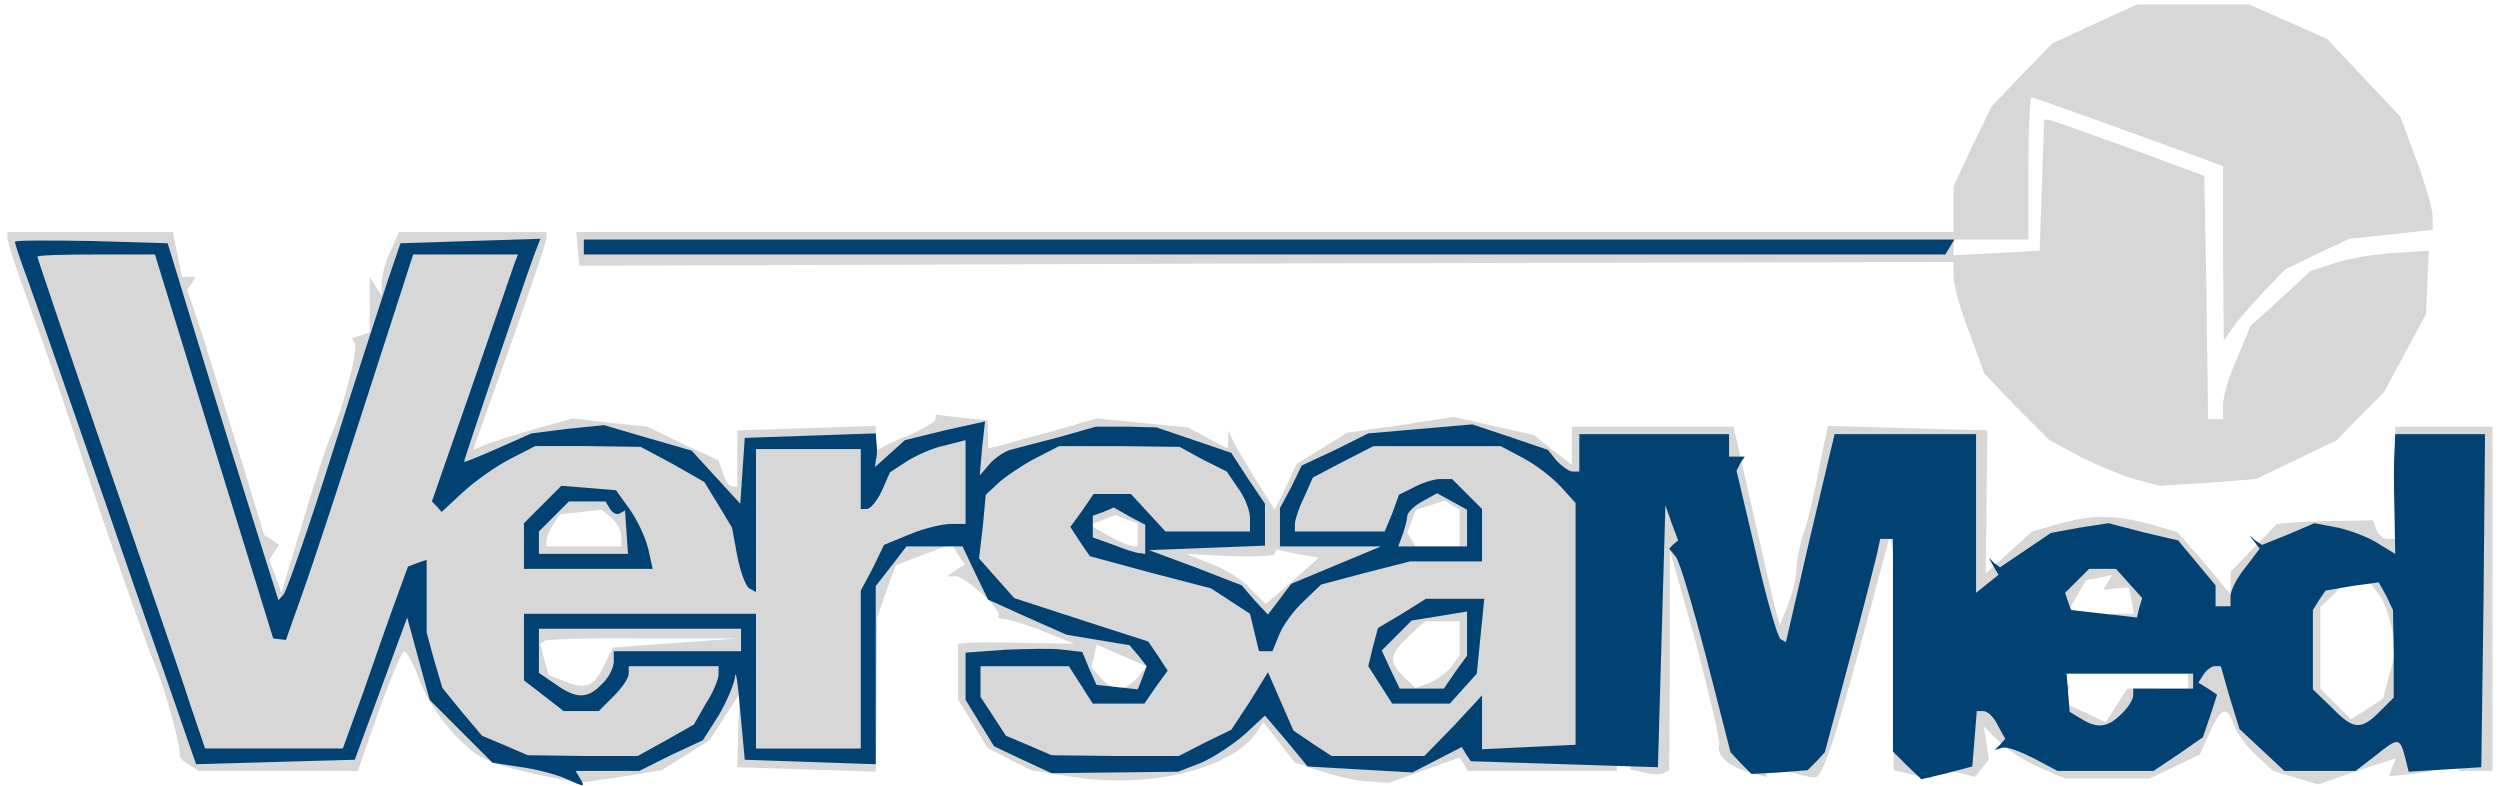 <?xml version="1.0" encoding="utf-8"?>
<!DOCTYPE svg PUBLIC "-//W3C//DTD SVG 1.0//EN" "http://www.w3.org/TR/2001/REC-SVG-20010904/DTD/svg10.dtd">
<svg version="1.0" xmlns="http://www.w3.org/2000/svg" width="334px" height="105px" viewBox="0 0 334 105" preserveAspectRatio="xMidYMid meet">
 <g fill="#d7d7d7">
  <path d="M71.9 103.5 c-2.9 -0.6 -6.4 -1.6 -7.5 -2.3 -3.1 -1.7 -7.1 -6.7 -8.5 -10.7 -0.7 -1.9 -1.6 -3.5 -1.9 -3.5 -0.3 0 -1.8 3.6 -3.4 8 l-2.8 8 -10.7 0 -10.6 0 -1.3 -0.9 c-0.8 -0.4 -1.3 -1 -1.2 -1.2 0.3 -0.6 -1.9 -8.7 -3.2 -11.8 -1.5 -3.6 -8.4 -23.3 -10.7 -30.6 -1.1 -3.3 -3.5 -10.4 -5.5 -15.9 -2 -5.4 -3.6 -10.2 -3.6 -10.7 l0 -0.9 11 0 11.1 0 0.6 3 0.6 3 0.9 0 0.9 0 -0.5 0.9 -0.6 0.8 2 5.9 c1 3.3 3.3 10.6 5.1 16.4 l3.2 10.5 1 0.6 1 0.7 -0.7 1 -0.6 1 0.8 2.2 0.8 2.2 2.8 -9.3 c1.5 -5.2 3.2 -10.3 3.7 -11.4 1.6 -3.5 3.8 -11.8 3.3 -12.6 l-0.4 -0.7 1.2 -0.4 1.2 -0.4 0 -3.7 0 -3.7 0.8 1.3 0.8 1.2 0 -1.7 c0 -0.9 0.5 -2.9 1.2 -4.3 l1.1 -2.5 9.9 0 9.8 0 0 0.8 c0 0.5 -2.2 7 -4.9 14.6 l-4.9 13.7 1.7 -0.7 c0.9 -0.4 3.9 -1.3 6.6 -2.1 l5 -1.4 5 0.6 5 0.5 4.7 2.3 4.8 2.2 0.6 1.8 c0.3 0.9 0.8 1.7 1.2 1.7 l0.7 0 0 -3.7 0 -3.8 9.3 -0.3 9.2 -0.3 0 1.6 0 1.7 0.8 -0.4 c0.4 -0.3 2.2 -1.1 4 -1.8 1.7 -0.8 3.2 -1.7 3.2 -2 l0 -0.6 3.5 0.4 3.5 0.4 0 1.9 0 1.8 1.8 -0.4 c0.9 -0.3 4.2 -1.2 7.2 -2 l5.5 -1.6 6.1 0.6 6.1 0.6 2.6 1.4 2.7 1.4 0.1 -1.2 0 -1.2 0.7 1.5 c0.4 0.8 1.8 3.2 3.1 5.3 l2.4 3.8 1.5 -3 1.4 -3.1 3.4 -2.1 3.4 -2.1 7.1 -1 7.1 -1.1 5.3 1.2 5.4 1.2 2.5 2 2.6 2 0 -2.5 0 -2.6 10.8 0 10.8 0 2.8 12.3 c1.5 6.7 2.9 12.7 3.1 13.2 l0.3 1 1.1 -2.8 c0.6 -1.6 1.1 -3.6 1.1 -4.6 0 -1 0.4 -3.1 0.9 -4.7 0.6 -1.6 1.5 -5.5 2.1 -8.7 l1.2 -5.8 10.6 0.3 10.7 0.3 -0.1 9.6 -0.1 9.5 3.1 -2.8 3.1 -2.8 3.5 -1 c4.5 -1.3 7.6 -1.2 12.2 0 l3.7 1.1 3.6 4.1 3.5 4.2 0 -1.5 0 -1.5 3.1 -3.2 3.1 -3.2 2.2 -0.2 c1.1 -0.1 4 -0.2 6.3 -0.2 l4.3 -0.1 0.5 1.3 c0.2 0.6 0.9 1.2 1.5 1.2 l1 0 0 -1.5 0 -1.5 1.5 0 1.4 0 0 8.5 0 8.5 -1.4 0 -1.5 0 -0.6 -2.7 c-0.4 -1.6 -1.1 -3.4 -1.7 -4 l-0.9 -1.3 -1.9 0 -1.8 0 -1.5 1.6 -1.6 1.5 0 5.5 0 5.4 2.1 2.1 2 2 2.2 -1.4 2.1 -1.4 0.8 -3.1 0.9 -3.2 1.4 0 1.5 0 0 4.1 0 4.1 1.6 3.4 c1.9 4 1.8 4.3 -2.3 4.8 l-3.1 0.3 0.4 -1.2 0.5 -1.2 -5.2 1.7 -5.2 1.8 -3 -0.9 -3 -0.9 -2.3 -2.1 c-1.3 -1.2 -2.6 -3 -3 -4.1 -0.8 -2.6 -1.7 -2.3 -3.2 1.1 l-1.3 2.9 -3.3 1.6 -3.4 1.6 -5.6 0 -5.7 0 -3.3 -1.4 c-1.9 -0.8 -4.4 -2.4 -5.5 -3.5 l-2.1 -2.1 0.4 2.3 0.3 2.2 -0.9 1.1 -0.9 1.2 -2 -0.5 -2.1 -0.6 0.6 -3 c0.3 -1.6 0.6 -4 0.6 -5.3 l0 -2.4 3.7 0 3.7 0 2.3 2.8 2.2 2.7 0.1 -3.3 0 -3.3 1.8 0.3 1.7 0.4 -0.3 1.2 -0.2 1.2 2.6 1.2 2.7 1.3 1.5 -2.3 1.4 -2.2 2 0 2 0 -0.4 3 -0.5 3 0.7 0 c0.4 0 1.5 -0.9 2.6 -2.1 l1.8 -2 -0.1 -4 -0.2 -3.9 3.8 0 3.8 0 1.2 4.2 1.3 4.2 3 2.8 3 2.8 1.4 0 1.3 0 -2.4 -2.5 -2.5 -2.4 0 -8 c0 -4.4 0.3 -8.6 0.6 -9.5 l0.6 -1.6 3.5 0 3.4 0 -0.6 -1 -0.6 -1 -2.6 0 -2.5 0 -3.4 3.4 -3.4 3.4 0 1.6 0 1.6 -4 0 -4 0 0 -1.4 c0 -0.8 -0.9 -2.4 -2 -3.7 l-1.9 -2.4 -0.1 4.8 0 4.7 -3.5 0 -3.5 0 0 -2 0 -2 1.6 0 1.5 0 -0.3 -1.7 -0.4 -1.8 -1.7 0.1 -1.7 0.2 0.6 -1 0.6 -1 -1.7 0.4 -1.8 0.3 -1.1 1.9 -1.1 1.9 1.3 0.4 c0.6 0.3 1.2 0.9 1.2 1.4 l0 0.9 -3 0 -3 0 0 -3.7 0 -3.7 -2.8 2.7 -2.8 2.7 -3.2 0 -3.2 0 0 -10.5 0 -10.5 -6.4 0 -6.5 0 -3.3 14 -3.3 14.1 -3.5 -0.3 -3.5 -0.3 -3.4 -13.7 -3.3 -13.8 -6.9 0 -6.9 0 0 2.8 c-0.1 1.5 -0.1 9.9 0 18.7 l0.1 16 0.9 0.3 1 0.4 0 1.9 0 1.9 -9.9 0 -10 0 -0.5 -0.9 -0.6 -0.9 -4.7 1.7 -4.8 1.7 -2.5 -0.2 c-1.4 0 -4.2 -0.6 -6.3 -1.3 l-3.7 -1.2 -2.1 -2.7 -2.1 -2.7 -1.1 1.6 c-3.5 4.7 -14.3 7.3 -24.3 5.7 l-5.6 -0.9 -3 -1.5 -2.9 -1.5 -1.9 -3.2 -2 -3.2 0 -3.7 0 -3.8 1.3 -0.1 c0.6 -0.1 4.1 -0.1 7.7 0 l6.5 0.1 -4 -1.6 c-2.2 -0.9 -4.6 -1.6 -5.2 -1.7 -0.7 0 -1.1 -0.2 -0.9 -0.4 0.6 -0.7 -4.4 -5.3 -5.7 -5.3 l-1.2 0 1.2 -0.8 1.2 -0.8 -0.9 -1.3 -0.8 -1.4 -3.8 1.4 -3.7 1.4 -1.3 3.5 -1.2 3.5 -0.1 10.3 -0.1 10.3 -9.2 -0.3 -9.3 -0.3 0.1 -4.9 0.2 -4.9 -2 3.1 -2 3.1 -3.2 2 -3.2 2 -5.5 0.9 -5.5 0.8 -5.5 -1.1z m8.8 -14.6 l1.2 -2.4 8.3 -0.6 8.3 -0.6 -12.5 0 c-6.9 -0.1 -12.8 0.1 -13.2 0.3 l-0.6 0.4 0.5 2.1 0.6 2.1 2.1 0.8 c2.9 1.2 3.9 0.8 5.3 -2.1z m71.3 1.6 l1.2 -1.5 -3.3 -1.4 -3.4 -1.5 -0.3 1.5 -0.4 1.5 1.2 1.4 c1.6 1.9 3.4 1.9 5 0z m41.8 -1.3 l1.2 -1.6 0 -2.3 0 -2.3 -2.3 0 -2.3 0 -2.2 2 c-2.6 2.5 -2.7 3.3 -0.7 5.4 l1.6 1.5 1.7 -0.6 c0.9 -0.3 2.3 -1.3 3 -2.1z m-20.5 -15.2 l-2.8 -0.6 -0.2 0.6 c-0.2 0.3 -2.9 0.4 -6 0.3 l-5.8 -0.3 3.2 1.3 c1.8 0.6 4.2 2.1 5.3 3.3 l2.1 2.1 3.6 -3.1 3.5 -3.1 -2.9 -0.5z m-90.3 -2.4 c0 -0.7 -0.6 -1.8 -1.3 -2.4 l-1.3 -1.1 -2.8 0.3 -2.8 0.3 -0.9 1.4 c-0.5 0.8 -0.9 1.7 -0.9 2.2 l0 0.7 5 0 5 0 0 -1.4z m69 -0.1 l0 -1.6 -1.5 -0.5 -1.5 -0.6 -1.7 0.7 -1.8 0.6 2.5 1.4 c1.4 0.8 2.8 1.4 3.3 1.5 l0.7 0 0 -1.5z m43 -0.9 l0 -2.5 -1 -0.6 -1 -0.6 -1.9 0.6 -1.9 0.6 -0.6 1.5 -0.6 1.6 0.6 0.9 0.5 0.9 3 0 2.9 0 0 -2.4z"/>
  <path d="M219.6 103.2 l-1.8 -0.4 0.6 -3 c0.3 -1.7 0.6 -10.2 0.6 -18.9 l0 -15.9 3.4 0 3.5 0 0.4 1.8 c0.3 0.9 2.2 8.2 4.2 16.2 2.1 8 4.1 14.9 4.6 15.5 0.5 0.5 0.9 1.9 0.9 3.1 l0 2.2 -2.2 -0.6 c-2.7 -0.7 -4.6 -2.3 -4.1 -3.7 0.1 -0.6 -1.3 -6.6 -3.1 -13.5 l-3.5 -12.5 0 14.7 -0.1 14.7 -0.7 0.4 c-0.5 0.2 -1.6 0.2 -2.7 -0.1z"/>
  <path d="M239.8 103.3 l-1.8 -0.4 0 -1.1 c0 -0.6 0.6 -1.9 1.4 -2.7 l1.4 -1.6 3.2 -12 c1.8 -6.6 3.4 -13 3.7 -14.2 l0.5 -2.3 3.4 0 3.4 0 0 1.8 c0 0.9 -0.3 2.8 -0.7 4.2 l-0.7 2.5 -0.6 -3 -0.5 -3 -2.8 10.5 c-4.8 17.7 -6.2 22.1 -7.4 21.9 -0.5 -0.1 -1.6 -0.3 -2.5 -0.6z"/>
  <path d="M254.8 103.3 l-1.8 -0.4 0 -2.5 0 -2.5 2.3 0.3 2.2 0.3 0.3 2.8 0.3 2.7 -0.8 -0.1 c-0.4 -0.1 -1.6 -0.3 -2.5 -0.6z"/>
  <path d="M328.8 82 l0.4 -21 -4.6 0 -4.6 0 0 -2 0 -2 6.5 0 6.5 0 0 23 0 23 -2.2 0 -2.3 0 0.3 -21z"/>
  <path d="M285.5 64.1 c-1.6 -0.4 -5 -1.8 -7.4 -3 l-4.3 -2.3 -4.4 -4.4 -4.3 -4.5 -2 -5.5 c-1.2 -3 -2.1 -6.4 -2.1 -7.4 l0 -2 -91.8 0.2 -91.8 0.3 -0.2 -2.2 -0.2 -2.3 92 0 92 0 0 -3.1 0 -3 2.5 -5.4 2.6 -5.3 4 -4.2 4.1 -4.2 5.6 -2.6 5.7 -2.6 7.5 0 7.5 0 5.2 2.3 5.2 2.3 4.9 5.2 4.9 5.2 2.1 5.7 c1.2 3.2 2.2 6.6 2.2 7.6 l0 1.8 -5.5 0.6 -5.6 0.6 -4.3 2 -4.3 2.1 -2.7 2.8 c-1.4 1.5 -3.3 3.6 -4.1 4.7 l-1.4 2 -0.1 -11.7 0 -11.6 -2.7 -1 c-10.1 -3.7 -22.6 -8.2 -22.9 -8.2 -0.2 0 -0.4 4.3 -0.4 9.5 l0 9.5 -5 0 -5 0 0 1 0 1.1 5.8 -0.3 5.7 -0.3 0.3 -8.7 0.3 -8.8 0.7 0 c0.4 0.1 5.2 1.8 10.7 3.8 l10 3.7 0.3 16.3 0.2 16.2 1 0 1 0 0 -1.9 c0 -1.1 0.8 -3.9 1.9 -6.3 l1.8 -4.3 4 -3.6 4 -3.7 3.4 -1.1 c1.9 -0.6 5.4 -1.2 7.9 -1.3 l4.5 -0.3 -0.2 4.3 -0.2 4.2 -2.8 5.2 -2.8 5.2 -3.2 3.2 -3.1 3.2 -5.4 2.6 -5.4 2.6 -6.4 0.5 -6.5 0.4 -3 -0.8z"/>
 </g>
 <g fill="#024273">
  <path d="M75.5 104 c-1.1 -0.5 -3.7 -1.2 -5.8 -1.5 l-3.9 -0.6 -4.2 -4.2 -4.2 -4.2 -1.5 -5.5 -1.5 -5.5 -3.5 9.5 -3.5 9.5 -10.6 0.3 -10.6 0.3 -1.5 -4.3 c-0.8 -2.4 -5.6 -16 -10.5 -30.3 -5 -14.3 -9.7 -28 -10.6 -30.4 -0.9 -2.4 -1.6 -4.5 -1.6 -4.8 0 -0.2 4.6 -0.2 10.2 -0.1 l10.2 0.3 2.9 9.5 c1.6 5.2 4.9 16 7.4 23.9 l4.5 14.3 0.7 -0.8 c0.4 -0.5 3.4 -9 6.5 -18.9 3.1 -9.9 6.5 -20.2 7.4 -23 l1.7 -5 9.4 -0.3 9.3 -0.3 -0.7 1.8 c-0.8 2 -9.5 27.6 -9.5 28 0 0.1 2 -0.7 4.5 -1.8 l4.5 -2 4.8 -0.6 4.9 -0.5 5.8 1.7 5.9 1.7 3.2 3.5 3.3 3.6 0.3 -4.4 0.3 -4.4 8.8 -0.3 8.7 -0.3 0.1 1.3 c0.1 0.7 0.1 1.7 -0.1 2.3 l-0.1 0.9 2 -1.8 2 -1.8 5.3 -1.3 5.4 -1.2 -0.4 3.6 -0.3 3.6 1.3 -1.5 c0.7 -0.8 2 -1.7 2.8 -1.9 0.8 -0.2 3.7 -1 6.5 -1.7 l4.9 -1.4 4.1 0 4 0.1 5 1.7 5 1.7 2.2 3.4 2.3 3.4 0 2.8 0 2.8 -7.7 0.3 -7.8 0.3 6.2 2.3 6.2 2.4 1.7 2 1.8 1.9 1.6 -2.1 1.5 -2 6 -2.5 6 -2.5 -6.7 0 -6.8 0 0 -2.5 0 -2.6 1.5 -2.8 1.4 -2.9 4.5 -2.1 4.4 -2.2 7 -0.6 6.9 -0.6 5.1 1.7 5 1.7 1.2 1.5 c0.7 0.7 1.6 1.4 2.1 1.4 l0.9 0 0 -2.5 0 -2.5 10 0 10 0 0 1.5 0 1.5 1.1 0 1 0 -0.6 0.9 -0.5 1 2.6 11 c1.4 6.1 2.9 11.3 3.3 11.5 l0.7 0.4 3.2 -13.9 3.3 -13.9 9.5 0 9.4 0 0 10.6 0 10.6 1.5 -1.2 1.5 -1.2 -0.7 -1.2 -0.6 -1.1 0.7 0.7 0.8 0.6 3.4 -2.3 3.4 -2.3 3.8 -0.7 3.9 -0.6 4.6 1.2 4.7 1.1 2.5 3 2.5 3 0 1.4 0 1.4 1 0 1 0 0 -1.4 c0 -0.7 0.9 -2.5 2 -3.8 l1.9 -2.5 -0.7 -0.9 -0.7 -0.9 0.8 0.7 0.9 0.6 3.5 -1.4 3.5 -1.5 3.2 0.6 c1.7 0.4 4.1 1.3 5.3 2.1 l2.3 1.4 -0.1 -5.7 c-0.1 -3.2 -0.1 -6.8 0 -8 l0.1 -2.3 6 0 6 0 -0.2 22.3 -0.3 22.2 -4.8 0.3 -4.9 0.3 -0.5 -2 c-0.7 -2.6 -0.9 -2.6 -4 -0.1 l-2.6 2 -4.7 0 -4.8 0 -3 -2.8 -3 -2.8 -1.3 -4.2 -1.2 -4.2 -0.8 0 c-0.4 0 -1.1 0.5 -1.5 1.1 l-0.7 1.1 1.3 0.8 1.2 0.8 -0.9 2.8 -1 2.9 -3.3 2.3 -3.3 2.2 -6.4 0 -6.4 0 -3.2 -1.7 c-1.8 -0.9 -3.6 -1.6 -4.2 -1.4 l-1 0.3 0.7 -0.7 0.7 -0.8 -1 -1.8 c-0.5 -1.1 -1.4 -1.9 -1.9 -1.9 l-0.9 0 -0.3 3.7 -0.3 3.7 -3.4 0.9 -3.4 0.8 -1.9 -1.8 -1.9 -1.9 0 -14.2 0 -14.2 -0.8 0 -0.9 0 -0.5 2.3 c-0.3 1.2 -1.9 7.6 -3.7 14.2 l-3.2 12 -1.1 1.2 -1.2 1.2 -3.8 0.3 -3.7 0.2 -1.4 -1.4 -1.4 -1.5 -3.2 -12.5 c-1.8 -6.9 -3.6 -13 -4.1 -13.6 l-0.9 -1.1 0.6 -0.6 0.6 -0.5 -0.9 -2.4 -0.8 -2.3 -0.5 17.5 -0.5 17.5 -12.5 -0.4 -12.5 -0.4 -0.6 -0.9 -0.6 -1 -3.3 1.7 -3.3 1.7 -7 -0.4 -7 -0.4 -2.8 -3.4 -2.9 -3.4 -2.7 2.5 c-1.6 1.4 -4.2 3.1 -5.8 3.8 l-3.1 1.2 -8.5 0.1 -8.4 0.1 -3.9 -1.8 -3.8 -1.8 -1.9 -3.1 -1.9 -3.1 0 -3.2 0 -3.1 5.3 -0.4 c2.8 -0.1 6.3 -0.2 7.7 0 l2.6 0.3 0.9 2.2 1 2.2 2.8 0.3 2.7 0.3 0.6 -1.5 0.6 -1.6 -1.1 -1.4 -1.2 -1.4 -4.2 -0.7 -4.2 -0.7 -5.2 -2.3 -5.3 -2.4 -1.7 -3.5 -1.7 -3.6 -3.7 0 -3.8 0 -2 2.6 -2.1 2.7 0 11.9 0 11.9 -8.7 -0.3 -8.8 -0.3 -0.6 -6.5 c-0.3 -3.6 -0.6 -5.7 -0.7 -4.6 -0.1 1 -1.1 3.3 -2.2 5.2 l-2.1 3.3 -4.3 2 -4.2 2.1 -4.3 0 -4.2 0 0.6 1 c0.7 1.2 0.7 1.2 -2 0z m13.5 -5.1 l3.7 -2.1 1.6 -2.8 c1 -1.5 1.7 -3.3 1.7 -3.9 l0 -1.1 -6 0 -6 0 0 1 c0 0.6 -0.9 1.9 -2 3 l-2 2 -2.4 0 -2.3 0 -2.7 -2.1 -2.6 -2 0 -4.5 0 -4.4 15.5 0 15.5 0 0 9 0 9 7 0 7 0 0 -10.5 0 -10.6 1.6 -3 1.5 -3.1 3.4 -1.4 c1.9 -0.8 4.4 -1.4 5.5 -1.4 l2 0 0 -5.6 0 -5.6 -2.7 0.7 c-1.6 0.3 -3.8 1.3 -5.1 2.1 l-2.3 1.5 -1.1 2.5 c-0.6 1.3 -1.5 2.4 -2 2.4 l-0.8 0 0 -4 0 -4 -7 0 -7 0 0 9.6 0 9.5 -0.9 -0.5 c-0.5 -0.3 -1.2 -2.3 -1.6 -4.3 l-0.7 -3.8 -1.8 -3 -1.9 -3.1 -4.2 -2.4 -4.3 -2.3 -7 -0.1 -7.1 0 -3.5 1.8 c-1.9 1 -4.7 3 -6.2 4.4 l-2.8 2.6 -0.6 -0.7 -0.7 -0.7 5.3 -15.2 c2.9 -8.4 5.5 -15.9 5.7 -16.5 l0.5 -1.3 -7 0 -7 0 -6.2 19.2 c-3.4 10.6 -7.2 22.2 -8.5 25.8 l-2.3 6.5 -0.8 -0.1 -0.9 -0.1 -7.9 -25.6 -7.9 -25.7 -7.9 0 c-4.3 0 -7.8 0.1 -7.8 0.3 0 0.2 4.1 12.3 9.1 26.8 5 14.5 10.1 29.2 11.2 32.7 l2.1 6.2 9.2 0 9.2 0 2.8 -7.7 c1.5 -4.3 3.4 -9.8 4.3 -12.2 l1.6 -4.4 1.3 -0.5 1.2 -0.4 0 4.9 0 4.8 1 3.7 1.1 3.7 2.6 3.2 2.7 3.2 3.1 1.3 3 1.3 7.4 0.1 7.3 0 3.8 -2.1z m72 0.3 l3.5 -1.7 2.5 -3.8 2.4 -3.9 1.7 3.9 1.7 3.9 2.5 1.7 2.6 1.7 6.2 0 6.2 0 3.9 -4 3.8 -4.1 0 3.6 0 3.6 6.3 -0.3 6.2 -0.3 0 -16.1 0 -16.2 -2 -2.2 c-1.1 -1.2 -3.3 -2.9 -5 -3.8 l-3 -1.6 -8.5 0 -8.5 0 -4.1 2.1 -4 2.1 -1.2 2.7 c-0.7 1.4 -1.2 3 -1.2 3.5 l0 1 6 0 6 0 1 -2.4 0.9 -2.5 2 -1 c1.1 -0.6 2.7 -1.1 3.5 -1.1 l1.6 0 2 2 2 2 0 3.5 0 3.5 -4.8 0 -4.8 0 -5.9 1.5 -6 1.6 -2.3 2.2 c-1.3 1.2 -2.8 3.2 -3.3 4.5 l-0.9 2.2 -0.9 0 -0.9 0 -0.6 -2.5 -0.6 -2.5 -2.6 -1.7 -2.6 -1.7 -8.1 -2.1 -8.1 -2.2 -1.3 -1.9 -1.3 -2 1.6 -2.2 1.5 -2.2 2.5 0 2.5 0 2.3 2.5 2.3 2.5 5.7 0 5.6 0 0 -1.8 c0 -1 -0.7 -2.8 -1.6 -4 l-1.5 -2.2 -3.2 -1.6 -3.1 -1.7 -8.1 -0.1 -8 0 -3.5 1.8 c-1.8 1 -4 2.5 -4.8 3.3 l-1.5 1.4 -0.4 4.3 -0.5 4.2 2.3 2.6 2.4 2.7 8.9 2.9 9 2.9 1.3 1.9 1.3 2 -1.6 2.2 -1.5 2.2 -3.4 0 -3.5 0 -1.6 -2.5 -1.6 -2.5 -5.9 0 -5.9 0 0 2 0 2.1 1.7 2.6 1.7 2.6 3.1 1.3 3 1.3 8.5 0.1 8.5 0 3.5 -1.8z m122.4 -3.8 c0.9 -0.8 1.6 -2 1.6 -2.5 l0 -0.9 4 0 4 0 0 -1 0 -1 -8.4 0 -8.5 0 0.2 2.5 0.2 2.6 1.5 0.9 c2.2 1.4 3.6 1.2 5.4 -0.6z m34.5 -0.3 l1.9 -1.9 0 -5.9 -0.1 -5.8 -0.9 -1.9 -1 -1.8 -3.6 0.5 -3.5 0.6 -0.9 1.3 -0.8 1.3 0 5.3 0 5.3 2.5 2.4 c2.9 3 3.9 3.1 6.4 0.6z m-237.5 -3.7 c0.9 -0.8 1.6 -2.2 1.6 -3 l0 -1.4 8.5 0 8.5 0 0 -1.5 0 -1.5 -13.5 0 -13.5 0 0 2.9 0 3 2.2 1.5 c2.8 2 4.3 2 6.2 0z m204 -13.5 l-1.7 -1.9 -1.8 0 -1.8 0 -1.6 1.6 -1.6 1.6 0.4 1.2 0.4 1.1 4.4 0.5 4.4 0.5 0.3 -1.3 0.4 -1.3 -1.8 -2z m-131.4 -5.9 l0 -1.9 -2.1 -1.1 -2.1 -1.2 -1.4 0.6 -1.4 0.5 0 1.5 0 1.4 2.8 1 c1.5 0.6 3 1.1 3.5 1.1 l0.7 0.1 0 -2z m43 -1.5 l0 -2.4 -2 -1.1 -2 -1.1 -2 1.1 c-1.1 0.6 -2 1.5 -2 2 0 0.4 -0.3 1.5 -0.6 2.4 l-0.6 1.6 4.6 0 4.6 0 0 -2.5z"/>
  <path d="M70 73 l0 -3.1 2.5 -2.5 2.5 -2.5 3.7 0.3 3.6 0.3 1.8 2.5 c1 1.4 2.1 3.7 2.5 5.3 l0.6 2.7 -8.6 0 -8.6 0 0 -3z m13.7 -1.9 l-0.2 -2.9 -0.7 0.4 c-0.4 0.2 -0.9 0 -1.3 -0.6 l-0.6 -1 -2.5 0 -2.4 0 -2 2 -2 2 0 1.5 0 1.5 6 0 5.9 0 -0.2 -2.9z"/>
  <path d="M184.4 91.5 l-1.6 -2.5 0.6 -2.5 0.7 -2.6 3.2 -1.9 3.2 -2 3.9 0 3.9 0 -0.5 5 -0.5 5 -1.8 2 -1.8 2 -3.8 0 -3.9 0 -1.6 -2.5z m10 -1.7 l1.6 -2.2 0 -3 0 -2.9 -3.7 0.6 -3.7 0.6 -2 2 -2 2 1.2 2.6 1.2 2.5 2.9 0 3 0 1.5 -2.2z"/>
  <path d="M78 33 l0 -1 91.6 0 91.5 0 -0.6 1 -0.6 1 -91 0 -90.9 0 0 -1z"/>
 </g>
</svg>